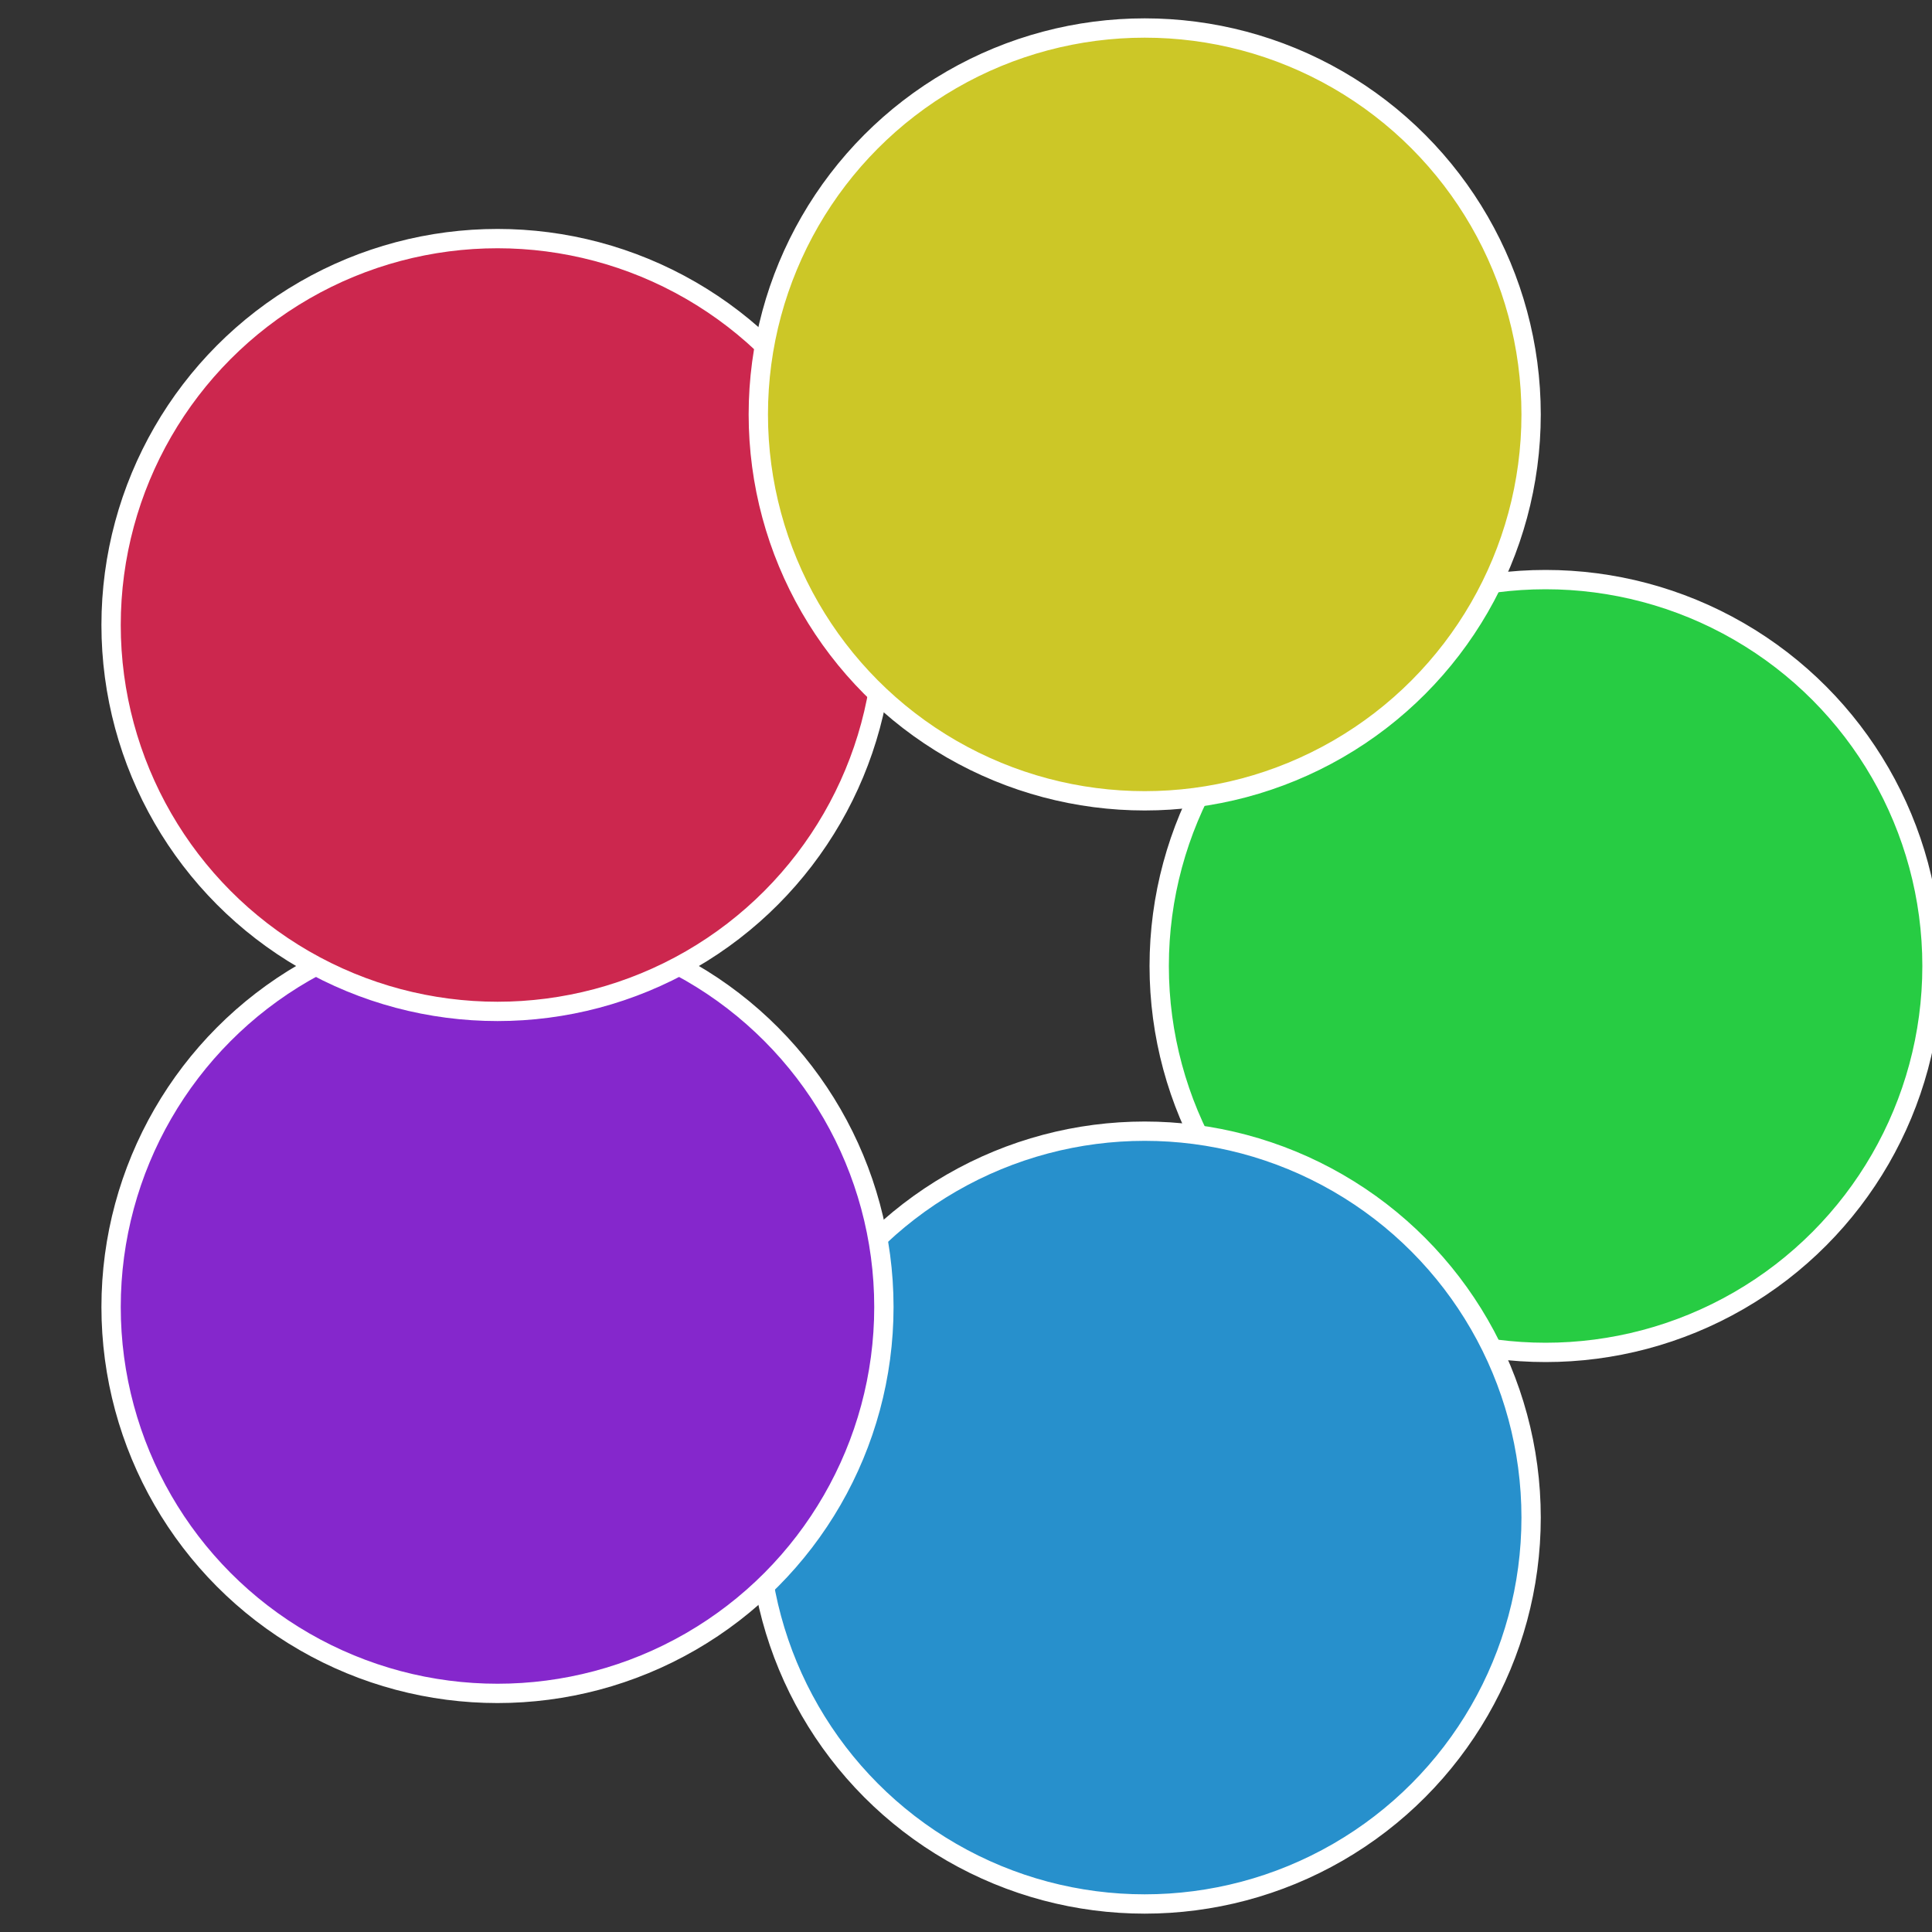 <?xml version="1.0" standalone="no"?>
<svg width="500" height="500" viewBox="-1 -1 2 2" xmlns="http://www.w3.org/2000/svg">
 
                <rect x="-1" y="-1" width="2" height="2" fill="#333333" stroke="none"/>
 
                <circle cx="0.6" cy="0" r="0.4" fill="#27cc43" stroke="#fff" stroke-width="1%" />
             
                <circle cx="0.185" cy="0.571" r="0.4" fill="#2790cc" stroke="#fff" stroke-width="1%" />
             
                <circle cx="-0.485" cy="0.353" r="0.4" fill="#8527cc" stroke="#fff" stroke-width="1%" />
             
                <circle cx="-0.485" cy="-0.353" r="0.4" fill="#cc274e" stroke="#fff" stroke-width="1%" />
             
                <circle cx="0.185" cy="-0.571" r="0.4" fill="#ccc727" stroke="#fff" stroke-width="1%" />
            </svg>
